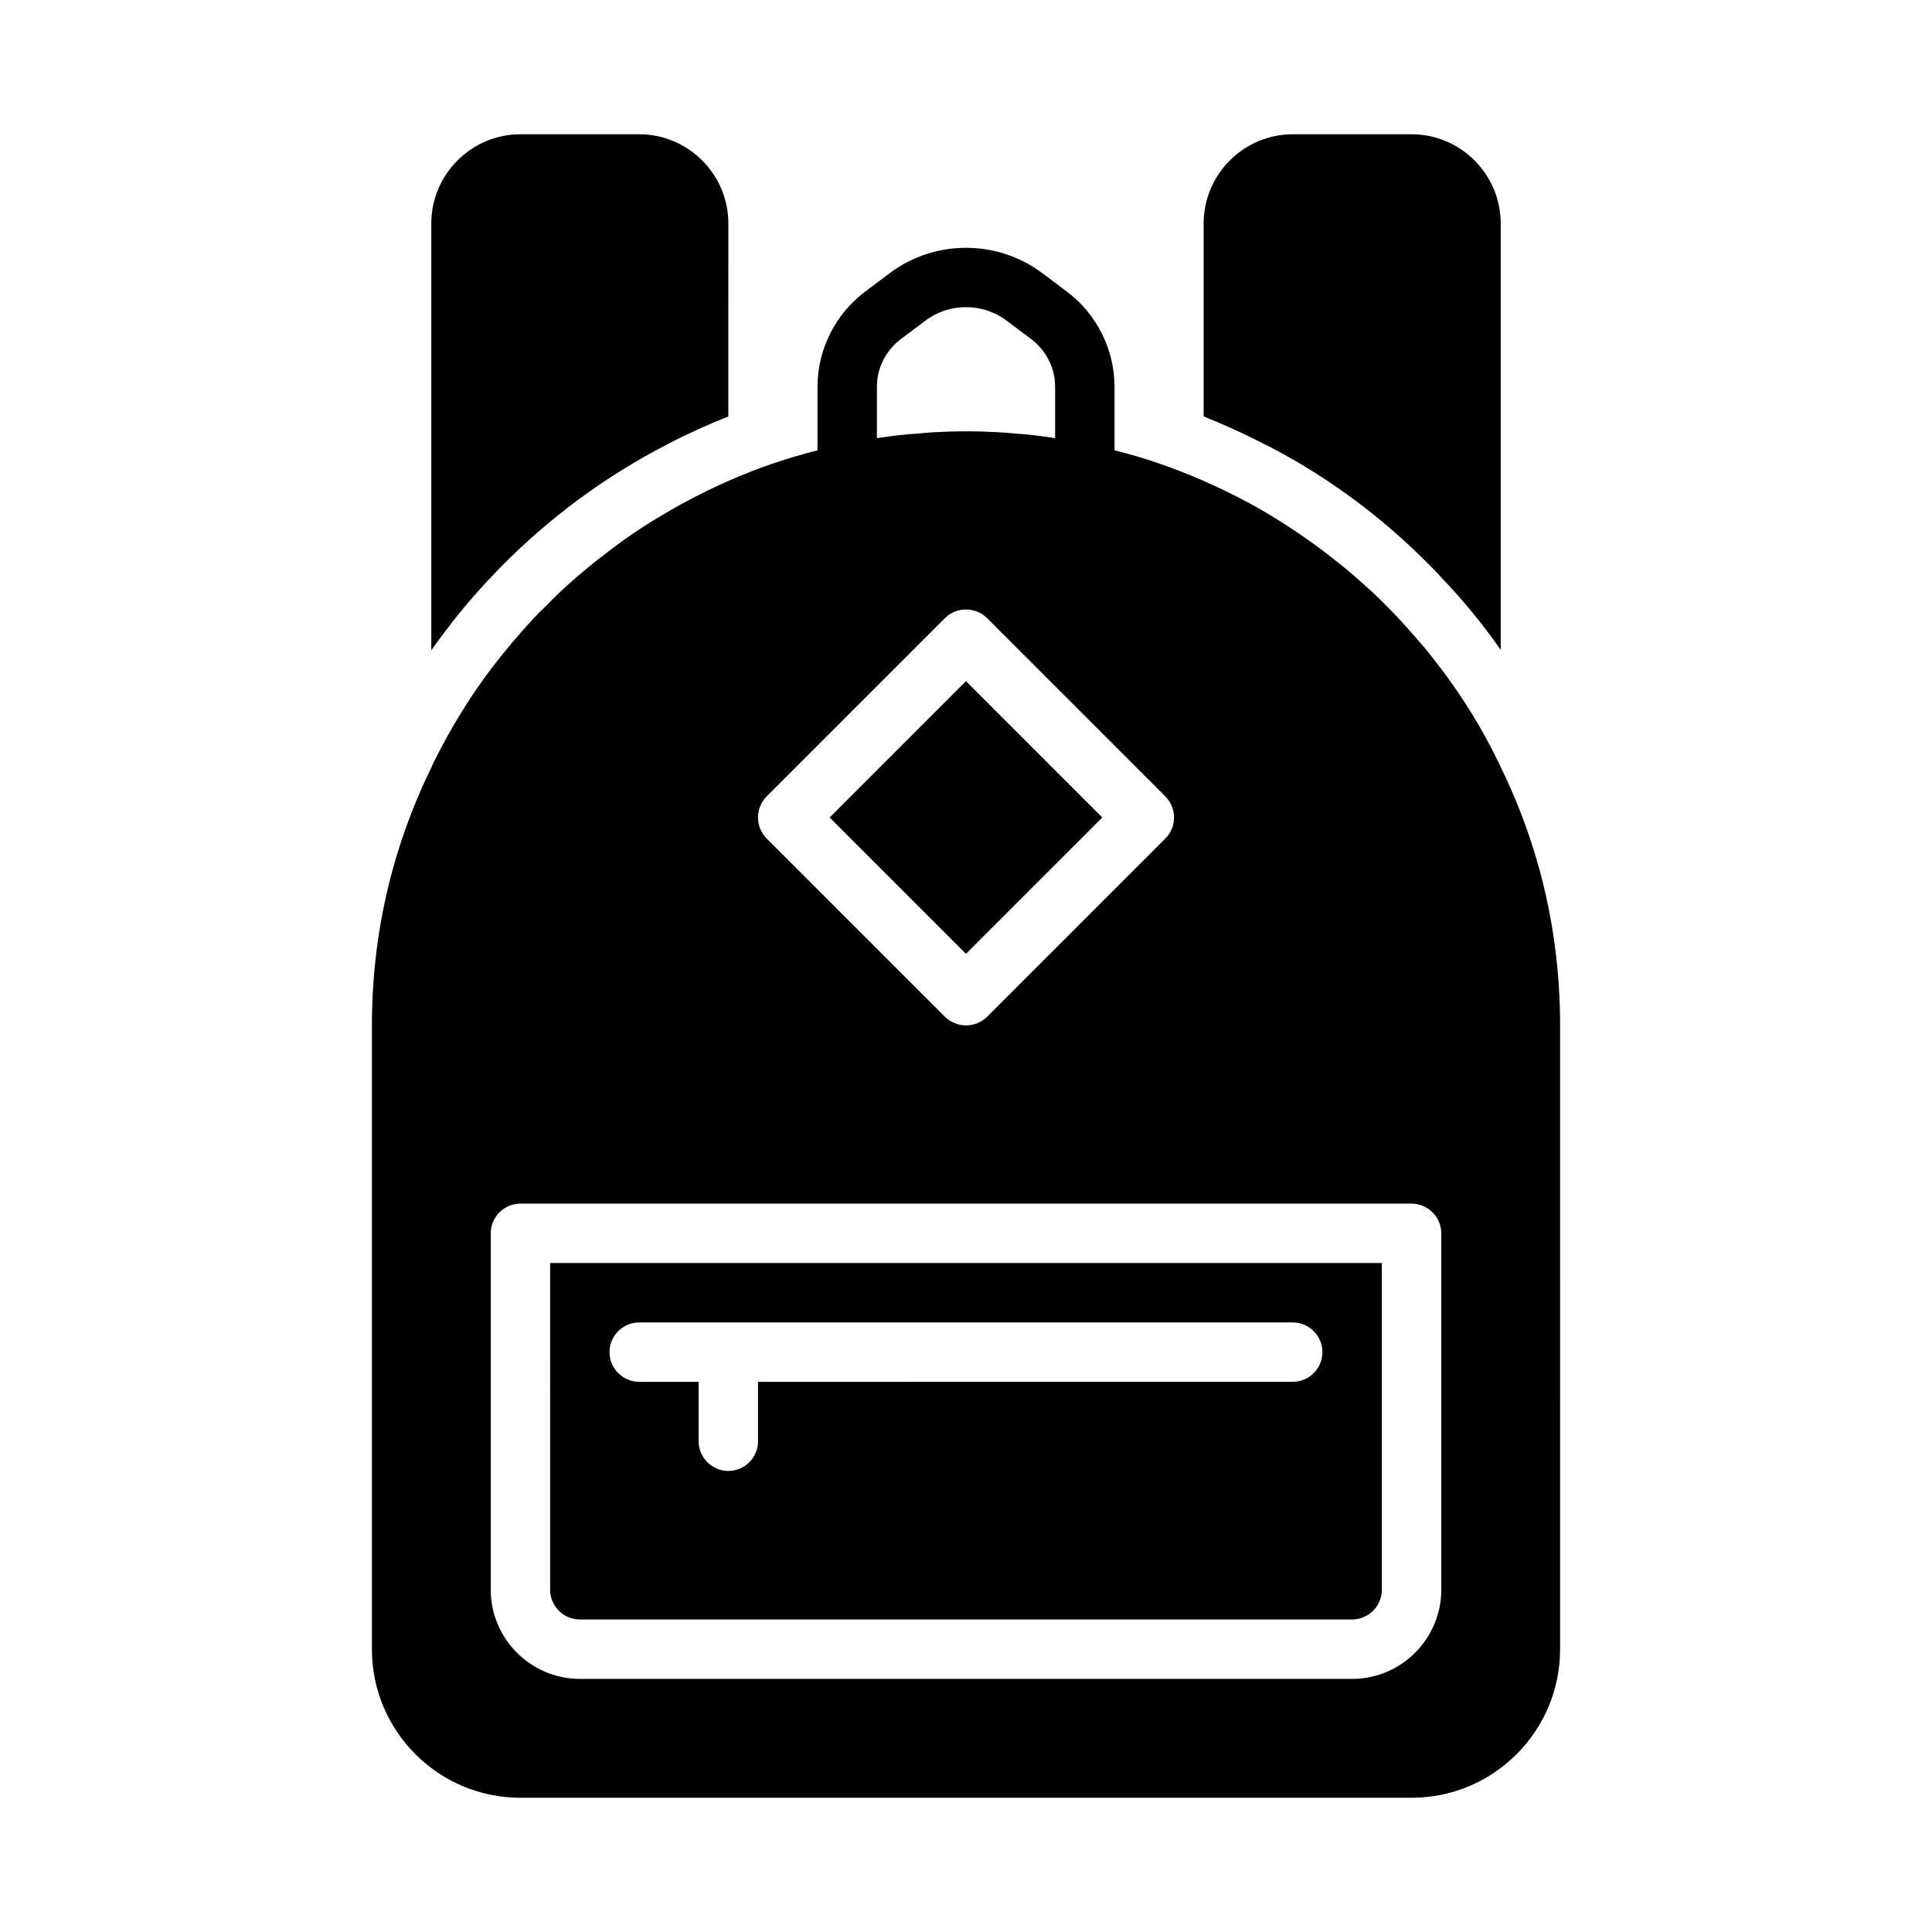 <?xml version="1.0" encoding="UTF-8"?>
<!-- Uploaded to: ICON Repo, www.iconrepo.com, Generator: ICON Repo Mixer Tools -->
<svg fill="#000000" width="800px" height="800px" version="1.1" viewBox="144 144 512 512" xmlns="http://www.w3.org/2000/svg">
 <g>
  <path d="m363.86 360.64 36.133-36.133 36.133 36.133-36.133 36.133z"/>
  <path d="m289.79 565.31c0 4.328 3.543 7.871 7.871 7.871h204.67c4.328 0 7.871-3.543 7.871-7.871l0.004-86.594h-220.42zm23.617-70.852h173.18c4.328 0 7.871 3.543 7.871 7.871s-3.543 7.871-7.871 7.871l-141.7 0.004v15.742c0 4.328-3.543 7.871-7.871 7.871-4.328 0-7.871-3.543-7.871-7.871v-15.742h-15.742c-4.328 0-7.871-3.543-7.871-7.871-0.004-4.332 3.539-7.875 7.867-7.875z"/>
  <path d="m541.7 347.26c-0.234-0.551-0.551-1.102-0.789-1.652-4.172-8.582-9.207-16.691-14.957-24.328-0.629-0.789-1.258-1.652-1.891-2.441-1.258-1.652-2.598-3.305-4.016-4.879-0.707-0.867-1.418-1.652-2.203-2.519-2.047-2.363-4.25-4.723-6.535-7.008-2.047-2.047-4.172-4.094-6.375-5.984-0.707-0.629-1.418-1.258-2.125-1.891-2.281-1.969-4.644-3.856-7.086-5.746-2.676-2.047-5.512-4.094-8.344-5.984s-5.668-3.699-8.66-5.434c-1.34-0.789-2.676-1.574-4.094-2.281-3.773-2.039-7.711-3.93-11.645-5.66-7.715-3.387-15.586-6.141-23.617-8.109v-16.848c0-9.84-4.723-19.285-12.594-25.191l-6.613-4.961c-11.887-8.895-28.418-8.895-40.305 0l-6.613 4.965c-7.871 5.902-12.594 15.352-12.594 25.191v0.629l-0.004 16.215c-8.109 2.047-15.98 4.723-23.617 8.109-3.938 1.73-7.793 3.621-11.57 5.668-1.812 0.945-3.543 1.969-5.273 2.992-5.746 3.305-11.258 7.086-16.531 11.258-1.102 0.789-2.203 1.73-3.305 2.598-4.094 3.305-8.031 6.848-11.652 10.629-1.18 1.102-2.281 2.203-3.387 3.387-3.938 4.25-7.715 8.738-11.258 13.383-5.668 7.559-10.629 15.664-14.879 24.168-0.316 0.629-0.629 1.258-0.867 1.891-10.469 21.41-15.742 44.398-15.742 68.328v165.31c0 21.727 17.633 39.359 39.359 39.359h236.16c21.727 0 39.359-17.633 39.359-39.359l0.004-165.32c0-24.008-5.273-47.074-15.742-68.484zm-165.31-100.77c0-0.789 0.078-1.574 0.156-2.281 0.629-4.094 2.832-7.793 6.141-10.312l6.613-4.961c6.297-4.723 15.113-4.723 21.41 0l6.613 4.961c3.305 2.519 5.512 6.219 6.141 10.312 0.078 0.707 0.156 1.496 0.156 2.281v13.617c-1.969-0.316-3.938-0.551-5.902-0.789-1.418-0.156-2.832-0.316-4.25-0.395-1.73-0.156-3.543-0.316-5.273-0.395-2.758-0.152-5.434-0.23-8.188-0.23s-5.512 0.078-8.188 0.234c-1.652 0.078-3.387 0.234-5.039 0.395-1.496 0.078-2.992 0.234-4.488 0.395-1.969 0.234-3.938 0.473-5.902 0.789zm-29.207 108.56 47.23-47.23c3.07-3.07 8.109-3.07 11.18 0l47.23 47.23c3.07 3.07 3.07 8.109 0 11.18l-47.23 47.23c-1.574 1.496-3.539 2.281-5.586 2.281s-4.016-0.789-5.59-2.281l-47.23-47.23c-3.074-3.074-3.074-8.109-0.004-11.18zm178.77 210.26c0 12.988-10.629 23.617-23.617 23.617l-204.67-0.004c-12.988 0-23.617-10.629-23.617-23.617v-94.461c0-4.328 3.543-7.871 7.871-7.871h236.16c4.328 0 7.871 3.543 7.871 7.871z"/>
  <path d="m317.97 263.26c1.102-0.551 2.203-1.18 3.305-1.73 5.117-2.676 10.391-5.039 15.742-7.164l0.004-51.168c0-12.988-10.629-23.617-23.617-23.617h-31.488c-12.988 0-23.617 10.629-23.617 23.617v113.12c4.801-6.769 9.996-13.227 15.742-19.285 12.676-13.465 27.555-24.957 43.93-33.773z"/>
  <path d="m482.11 263.26c14.719 7.871 28.262 17.949 40.305 30.07 1.18 1.18 2.441 2.441 3.543 3.699 5.824 6.062 11.098 12.516 15.742 19.207v-113.04c0-12.988-10.629-23.617-23.617-23.617h-31.488c-12.988 0-23.617 10.629-23.617 23.617v51.168c5.352 2.125 10.547 4.488 15.742 7.164 1.105 0.551 2.285 1.102 3.391 1.73z"/>
 </g>
</svg>